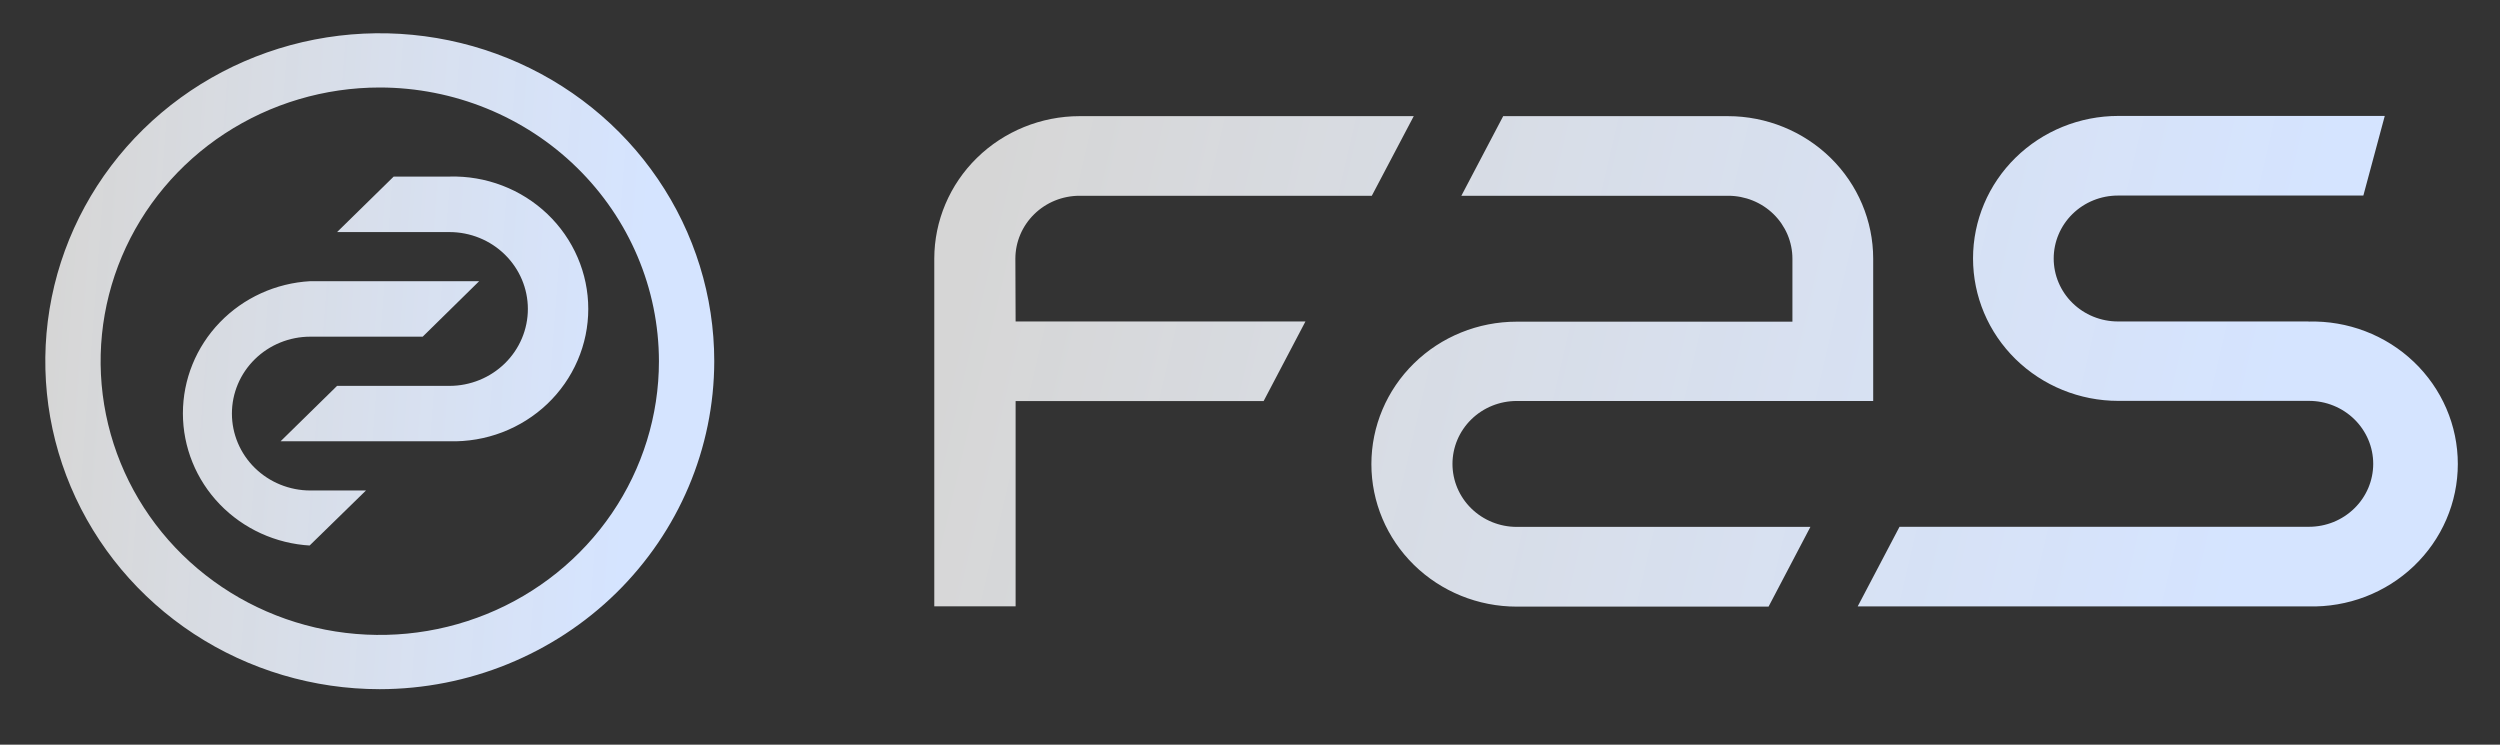 <svg xmlns="http://www.w3.org/2000/svg" width="94" height="28" viewBox="0 0 94 28" fill="none"><rect x="0" y="0" width="94" height="28" fill="#333333" stroke="none"/><path d="M16.899 16.592H10.55L12.674 14.509H16.899C17.681 14.509 18.431 14.204 18.984 13.662C19.537 13.12 19.848 12.384 19.848 11.617C19.848 10.851 19.537 10.115 18.984 9.573C18.431 9.03 17.681 8.726 16.899 8.726H12.674L14.803 6.639H16.899C17.577 6.62 18.253 6.735 18.885 6.977C19.517 7.218 20.094 7.582 20.581 8.046C21.067 8.51 21.454 9.065 21.718 9.678C21.983 10.291 22.119 10.95 22.119 11.615C22.119 12.281 21.983 12.94 21.718 13.553C21.454 14.166 21.067 14.721 20.581 15.185C20.094 15.649 19.517 16.012 18.885 16.254C18.253 16.496 17.577 16.61 16.899 16.592ZM13.761 18.442H11.668C10.886 18.442 10.136 18.137 9.583 17.595C9.03 17.053 8.72 16.317 8.72 15.55C8.72 14.783 9.03 14.048 9.583 13.506C10.136 12.963 10.886 12.659 11.668 12.659H15.893L18.017 10.572H11.668C10.373 10.644 9.155 11.198 8.264 12.123C7.373 13.047 6.877 14.271 6.877 15.542C6.877 16.814 7.373 18.038 8.264 18.962C9.155 19.886 10.373 20.441 11.668 20.513H11.64L13.761 18.442ZM14.28 25.913C11.792 25.913 9.361 25.19 7.292 23.835C5.224 22.48 3.612 20.554 2.66 18.301C1.709 16.048 1.46 13.568 1.945 11.176C2.43 8.784 3.628 6.587 5.387 4.862C7.146 3.138 9.386 1.963 11.826 1.487C14.266 1.012 16.794 1.256 19.092 2.189C21.39 3.122 23.355 4.703 24.736 6.731C26.118 8.759 26.856 11.143 26.856 13.582C26.852 16.851 25.525 19.985 23.168 22.297C20.81 24.608 17.614 25.909 14.28 25.913ZM14.28 3.29C12.204 3.29 10.174 3.894 8.448 5.024C6.722 6.155 5.377 7.763 4.582 9.643C3.788 11.524 3.58 13.593 3.985 15.59C4.39 17.586 5.389 19.42 6.857 20.859C8.325 22.299 10.196 23.279 12.232 23.676C14.268 24.073 16.378 23.869 18.296 23.09C20.214 22.311 21.854 20.992 23.007 19.3C24.16 17.607 24.776 15.617 24.776 13.582C24.773 10.853 23.666 8.237 21.698 6.308C19.73 4.378 17.062 3.293 14.28 3.29Z" fill="url(#paint0_linear_1225_236)"></path><path d="M38.187 12.087H49.085L47.512 15.081H38.187V22.797H35.129V9.724C35.131 8.304 35.707 6.942 36.731 5.938C37.756 4.934 39.144 4.369 40.592 4.367H53.157L51.58 7.361H40.592C39.952 7.361 39.338 7.61 38.886 8.054C38.433 8.498 38.178 9.1 38.178 9.728L38.187 12.087ZM86.802 12.087H79.633C78.993 12.087 78.379 11.837 77.926 11.393C77.474 10.95 77.219 10.348 77.219 9.72C77.219 9.092 77.474 8.49 77.926 8.046C78.379 7.602 78.993 7.353 79.633 7.353H88.862L89.667 4.359H79.649C78.2 4.359 76.811 4.923 75.786 5.928C74.761 6.933 74.186 8.295 74.186 9.716C74.186 11.137 74.761 12.499 75.786 13.504C76.811 14.508 78.2 15.073 79.649 15.073H86.819C87.136 15.073 87.45 15.134 87.742 15.253C88.035 15.372 88.301 15.546 88.525 15.766C88.75 15.986 88.927 16.247 89.049 16.534C89.17 16.821 89.233 17.129 89.233 17.44C89.233 17.751 89.17 18.058 89.049 18.346C88.927 18.633 88.75 18.894 88.525 19.113C88.301 19.333 88.035 19.508 87.742 19.627C87.45 19.745 87.136 19.807 86.819 19.807H71.422L69.849 22.801H86.802C87.532 22.82 88.258 22.696 88.938 22.436C89.618 22.175 90.238 21.784 90.761 21.285C91.284 20.785 91.7 20.189 91.984 19.529C92.268 18.87 92.414 18.161 92.414 17.446C92.414 16.73 92.268 16.021 91.984 15.362C91.7 14.703 91.284 14.106 90.761 13.607C90.238 13.107 89.618 12.716 88.938 12.456C88.258 12.195 87.532 12.071 86.802 12.091V12.087ZM64.969 4.367H56.52L54.947 7.361H64.981C65.621 7.361 66.235 7.61 66.688 8.054C67.14 8.498 67.395 9.1 67.395 9.728V12.095H57.027C55.578 12.095 54.188 12.659 53.164 13.664C52.139 14.668 51.564 16.031 51.564 17.452C51.564 18.872 52.139 20.235 53.164 21.24C54.188 22.244 55.578 22.809 57.027 22.809H66.498L68.071 19.811H57.027C56.387 19.811 55.773 19.561 55.32 19.117C54.867 18.674 54.613 18.071 54.613 17.444C54.613 16.816 54.867 16.214 55.32 15.77C55.773 15.326 56.387 15.077 57.027 15.077H70.432V9.724C70.431 8.303 69.855 6.941 68.831 5.937C67.806 4.933 66.417 4.368 64.969 4.367Z" fill="url(#paint1_linear_1225_236)"></path><defs><linearGradient id="paint0_linear_1225_236" x1="1.88" y1="13.582" x2="23.854" y2="15.263" gradientUnits="userSpaceOnUse"><stop stop-color="white" stop-opacity="0.8"></stop><stop offset="1" stop-color="#D5E4FF"></stop></linearGradient><linearGradient id="paint1_linear_1225_236" x1="35.531" y1="13.584" x2="83.281" y2="24.703" gradientUnits="userSpaceOnUse"><stop stop-color="white" stop-opacity="0.8"></stop><stop offset="1" stop-color="#D5E4FF"></stop></linearGradient></defs></svg>